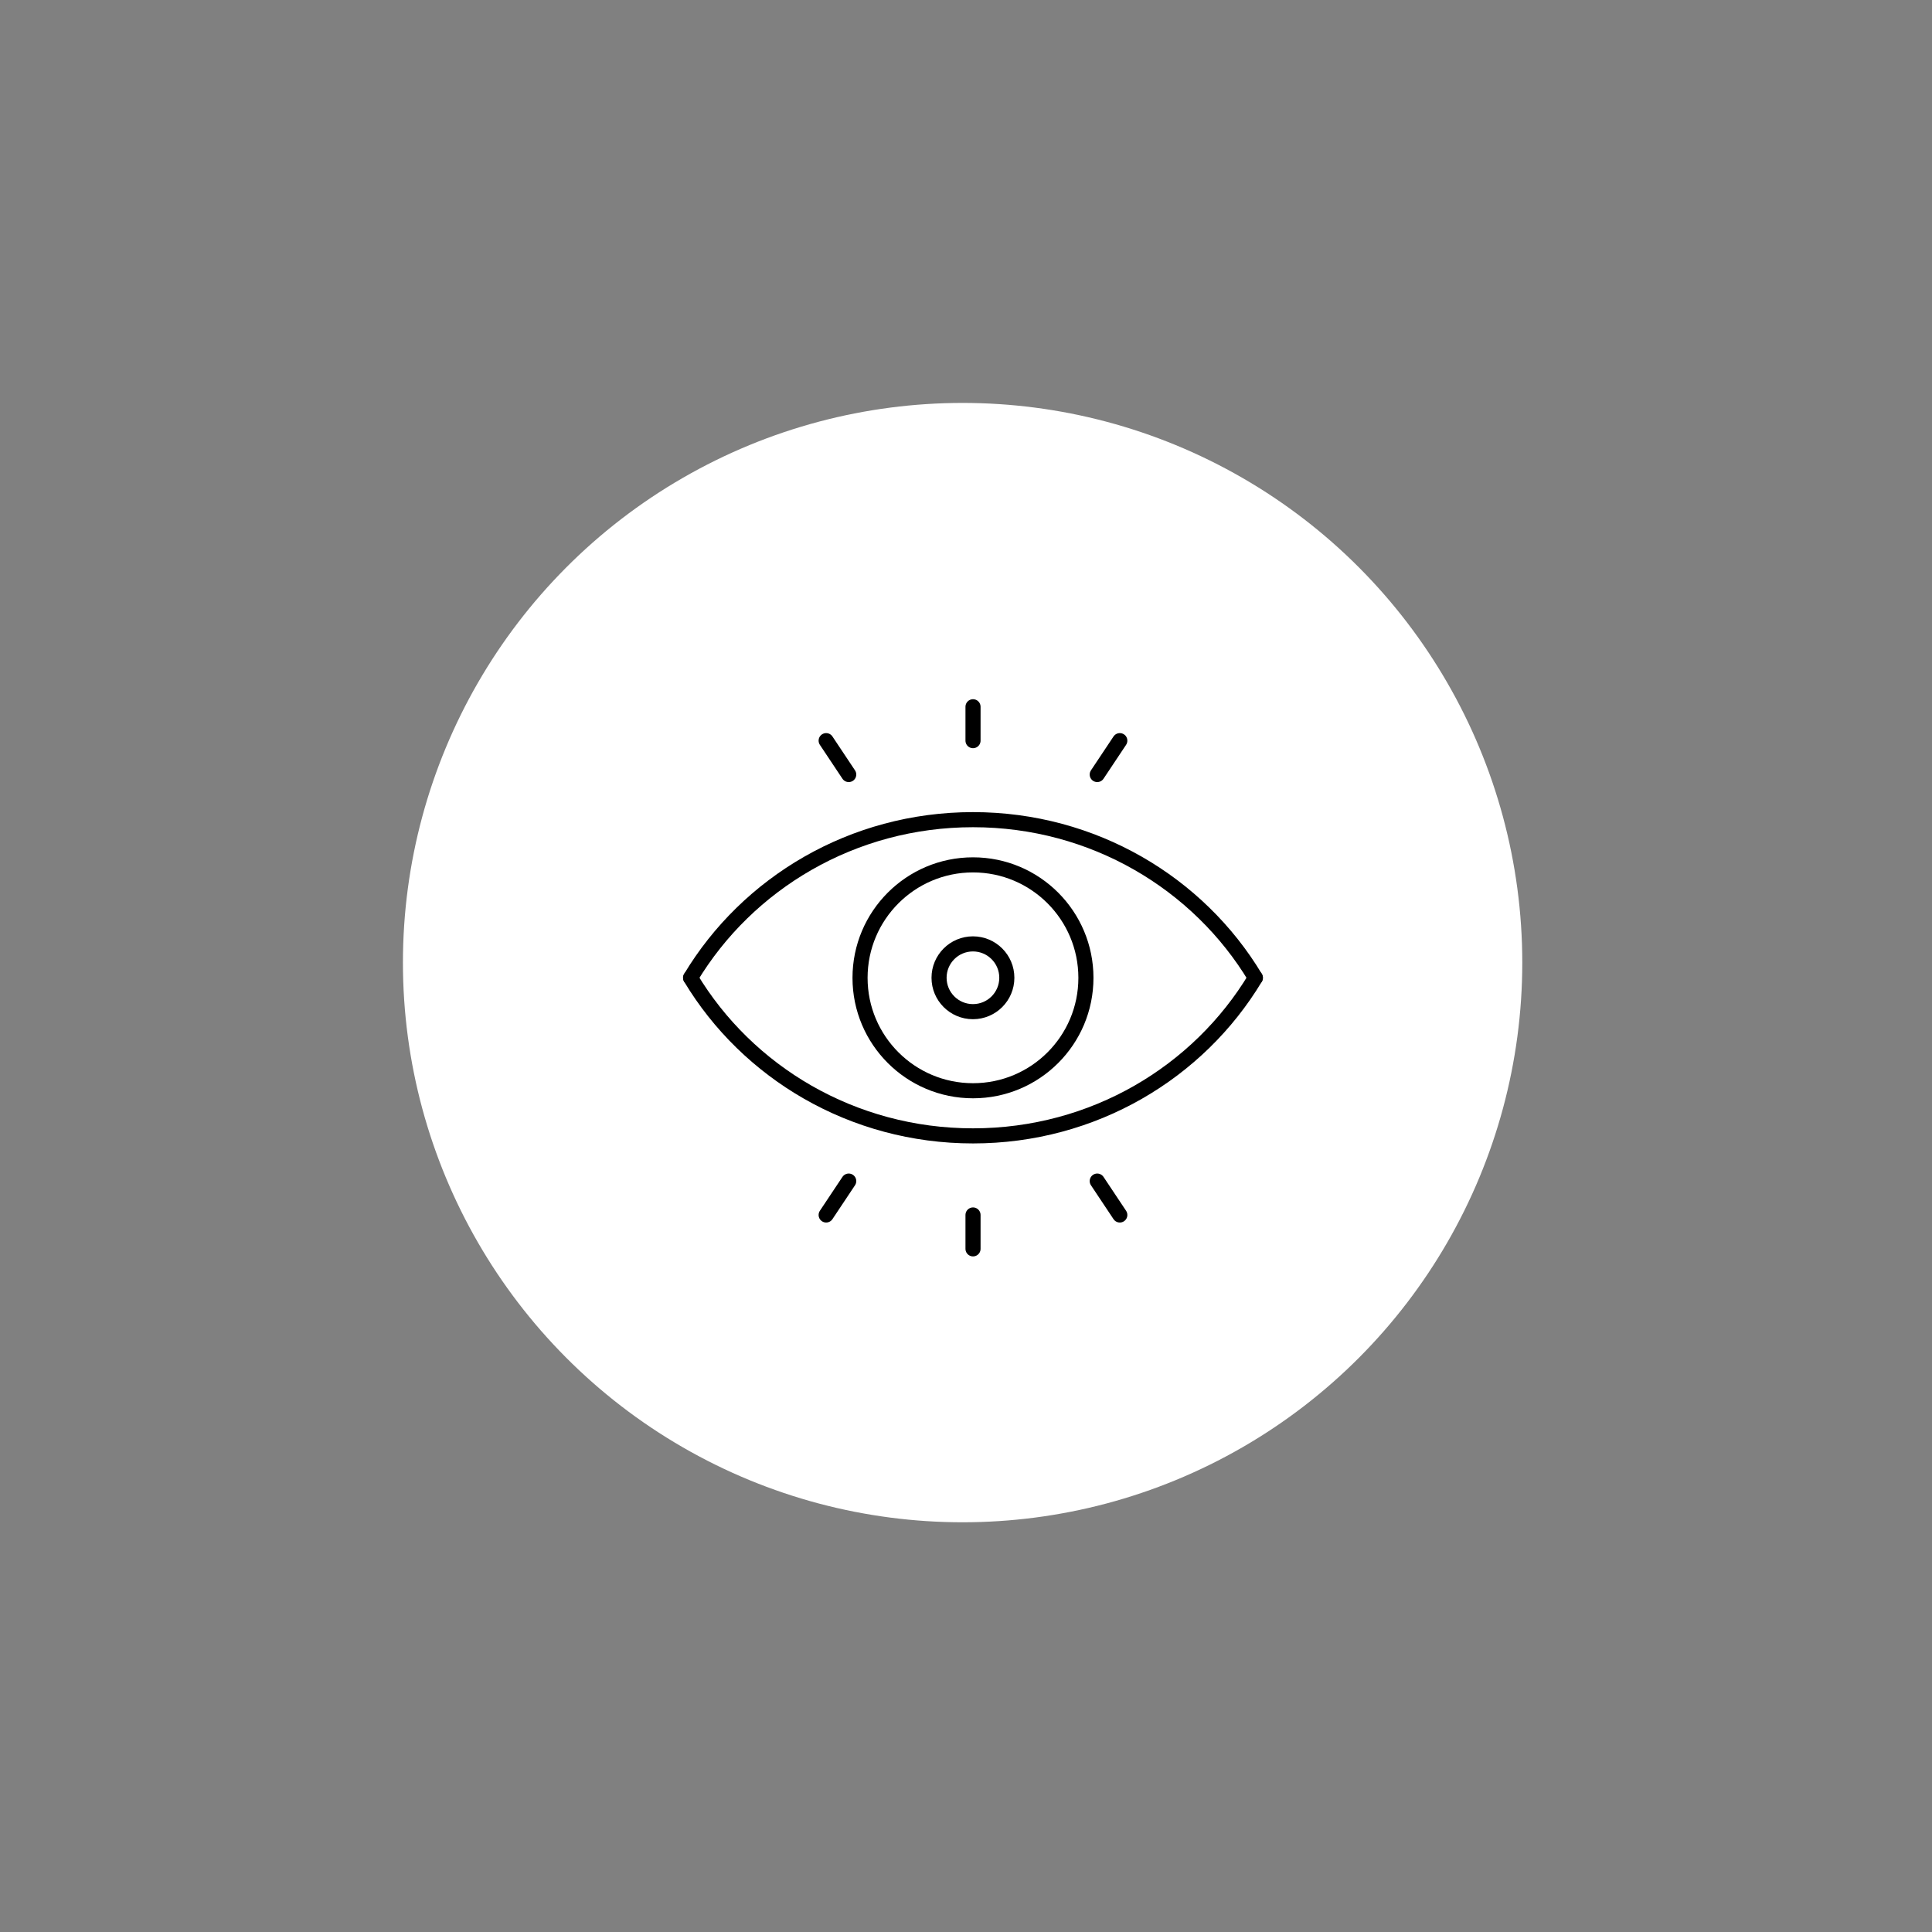 <?xml version="1.0" encoding="UTF-8"?>
<svg id="Layer_1" data-name="Layer 1" xmlns="http://www.w3.org/2000/svg" viewBox="0 0 256 256">
  <rect x="0" y="0" width="256" height="256" fill="#808080" stroke="none"/>
  <defs>
    <style>
      .cls-1 {
        fill: #fff;
      }

      .cls-2 {
        fill: none;
        stroke: #000;
        stroke-linecap: round;
        stroke-linejoin: round;
        stroke-width: 2px;
      }

      .bg {
        fill: transparent;
      }
    </style>
  </defs>
  <rect x="-2.84" y="-2.74" width="260.89" height="262.59" class="bg"/>
  <g>
    <circle class="cls-1" cx="127.55" cy="127.55" r="74.16"/>
    <g>
      <path class="cls-2" d="m166.34,129.56c-7.52-12.52-21.44-20.95-37.41-20.95s-29.89,8.43-37.42,20.95"/>
      <path class="cls-2" d="m143.89,129.57c0,8.27-6.7,14.96-14.96,14.96s-14.97-6.69-14.97-14.96,6.7-14.97,14.97-14.97,14.96,6.71,14.96,14.97Z"/>
      <path class="cls-2" d="m91.51,129.56c7.52,12.52,21.44,20.95,37.42,20.95s29.89-8.43,37.41-20.95"/>
      <path class="cls-2" d="m133.41,129.56c0-2.48-2.01-4.49-4.49-4.49s-4.49,2.01-4.49,4.49,2.01,4.49,4.49,4.49,4.49-2.01,4.49-4.49Z"/>
      <line class="cls-2" x1="128.93" y1="98.14" x2="128.93" y2="93.65"/>
      <line class="cls-2" x1="145.39" y1="102.63" x2="148.38" y2="98.14"/>
      <line class="cls-2" x1="112.46" y1="102.63" x2="109.47" y2="98.14"/>
      <line class="cls-2" x1="128.93" y1="160.99" x2="128.93" y2="165.48"/>
      <line class="cls-2" x1="112.46" y1="156.5" x2="109.47" y2="160.99"/>
      <line class="cls-2" x1="145.39" y1="156.5" x2="148.38" y2="160.99"/>
    </g>
  </g>
</svg>
